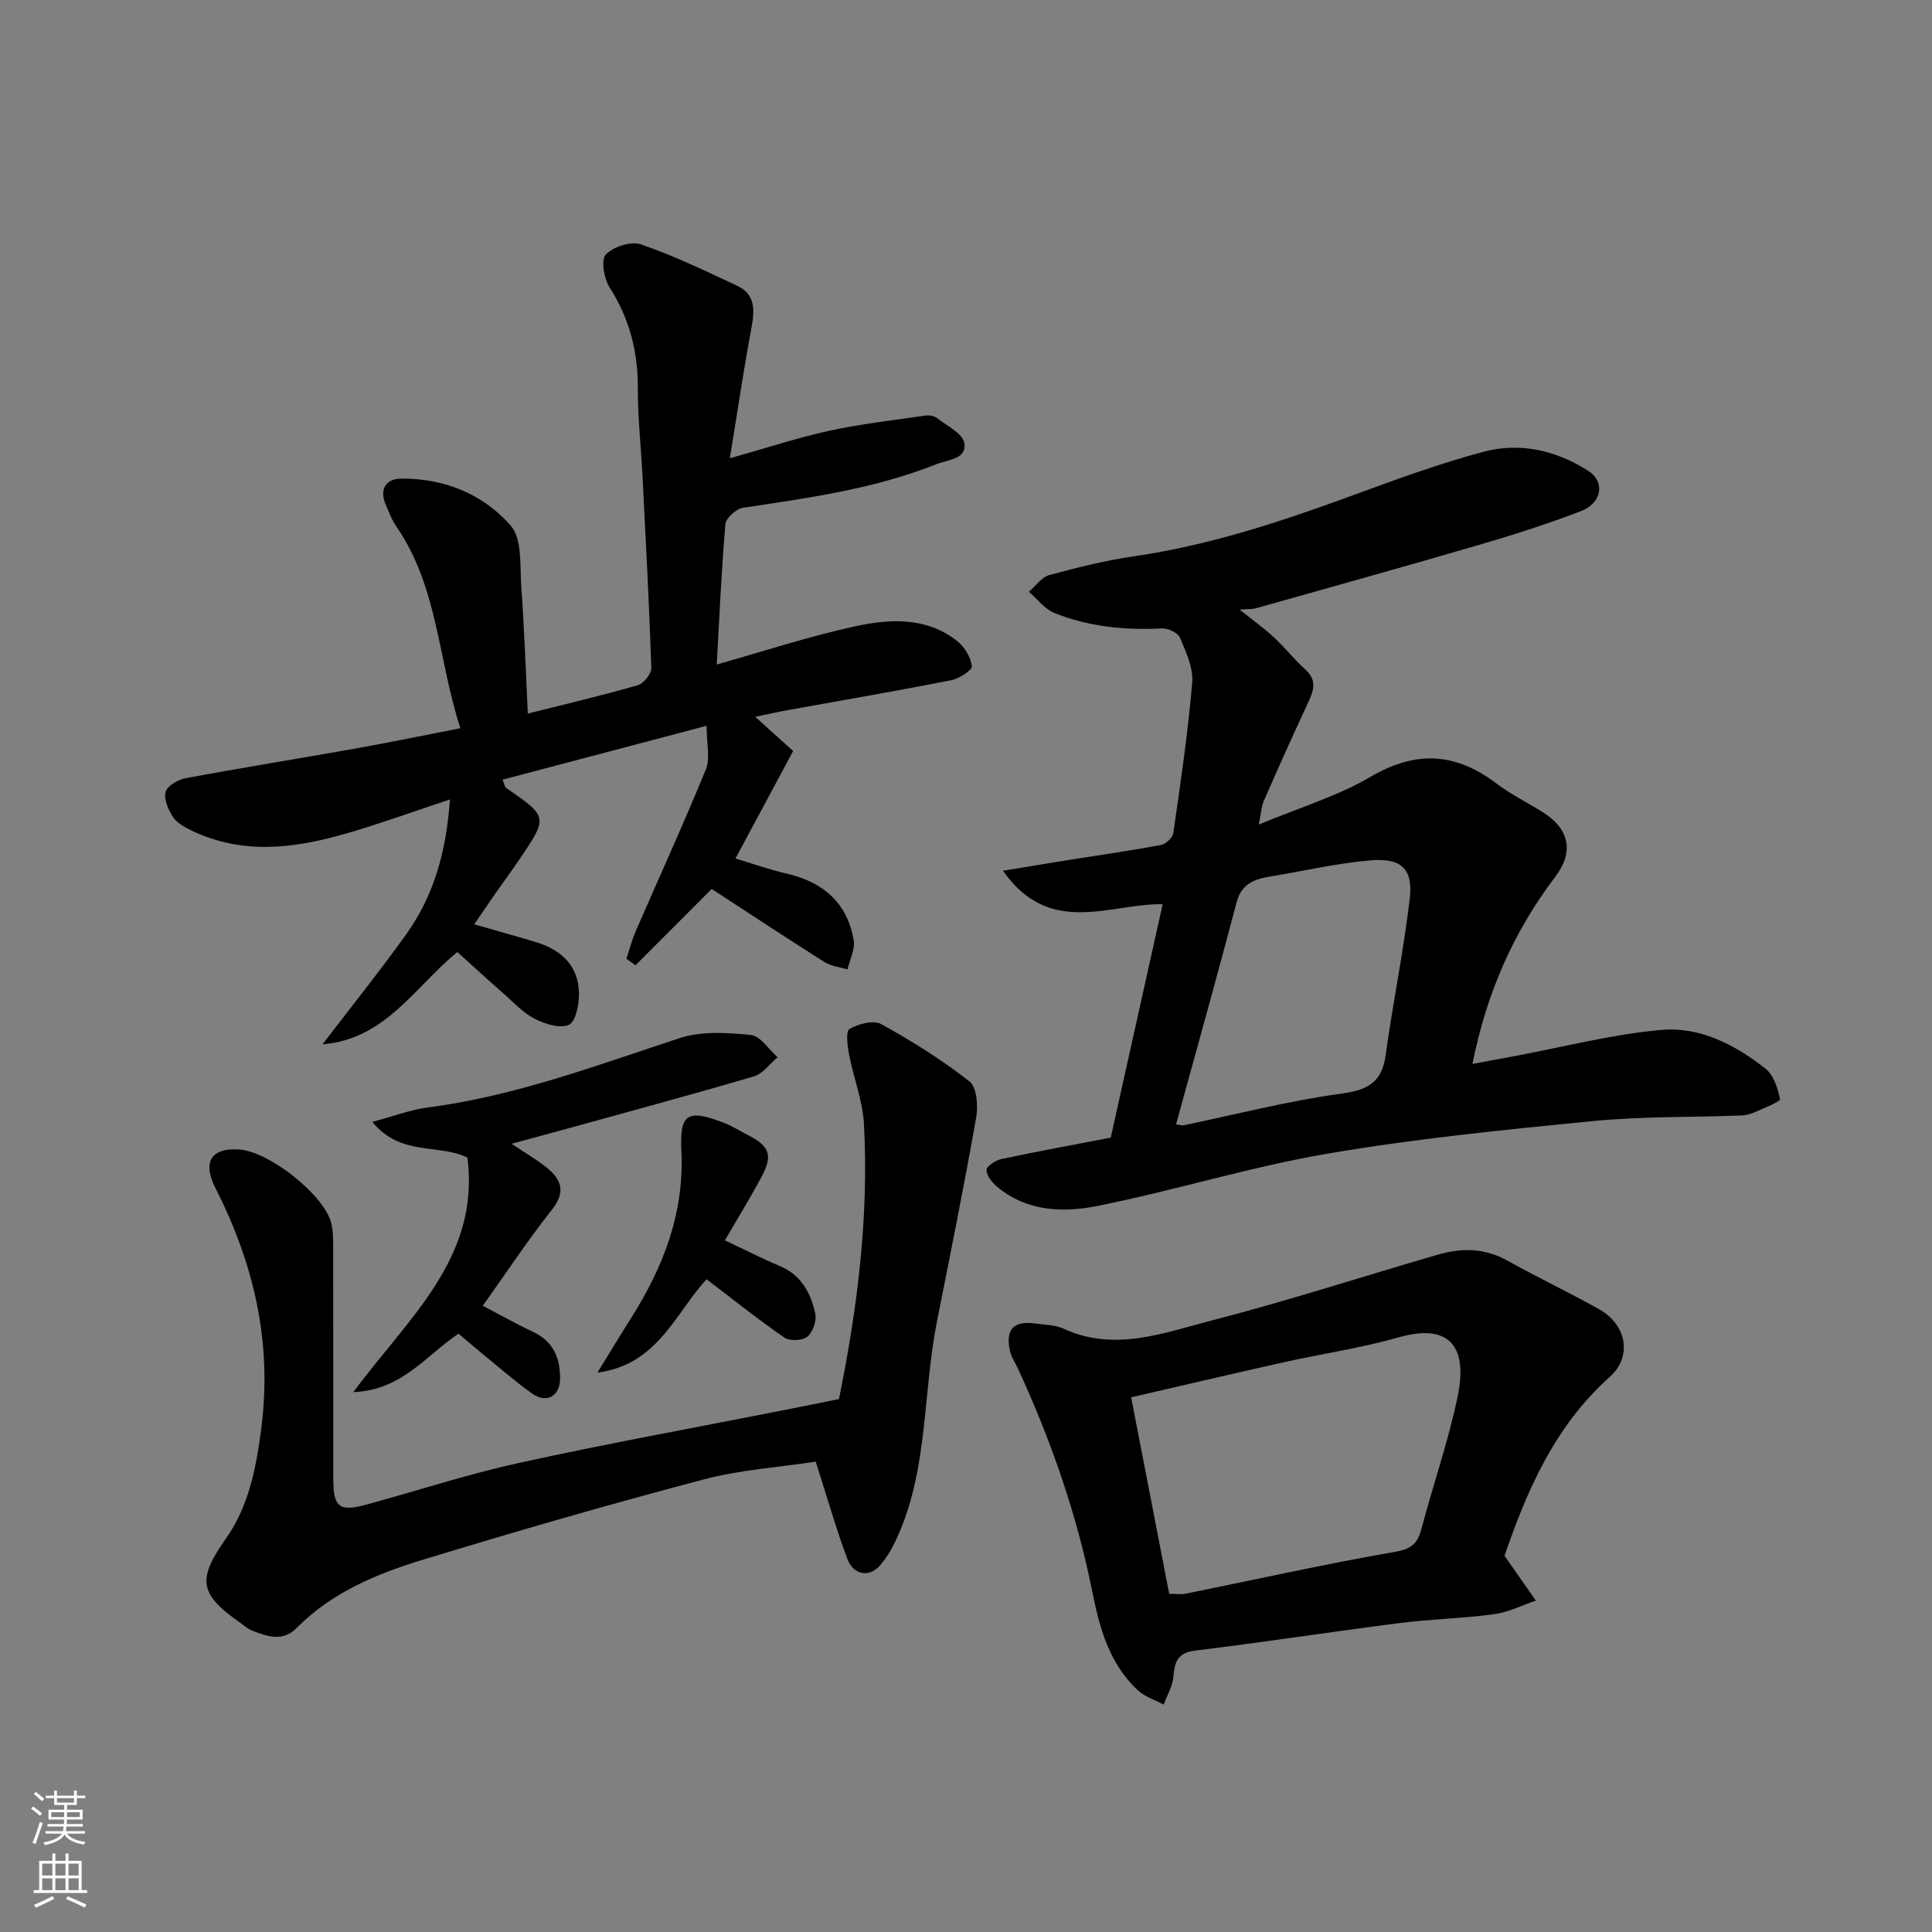 <svg enable-background="new 0 0 400 400" viewBox="0 0 400 400" xmlns="http://www.w3.org/2000/svg"><rect x="0" y="0" width="400" height="400" fill="#808080" stroke="none"/><g fill="#010000"><path d="m229.97 235.53c3.57-16.07 7.14-32.09 10.75-48.32-10.99-.18-23.34 6.91-33.07-6.93 5.46-.89 9.66-1.6 13.87-2.27 6.28-1 12.59-1.89 18.84-3.07 1-.19 2.42-1.49 2.56-2.44 1.49-10.36 3.03-20.72 3.91-31.14.26-3.03-1.27-6.35-2.51-9.31-.43-1.03-2.49-2.01-3.76-1.94-7.66.39-15.15-.35-22.26-3.2-2.02-.81-3.53-2.88-5.28-4.38 1.41-1.2 2.64-3.04 4.25-3.47 5.79-1.58 11.65-3.04 17.58-3.9 15.57-2.26 30.35-7.15 45.04-12.54 9-3.3 18.03-6.63 27.27-9.09 7.56-2.01 15.05-.29 21.69 3.97 3.51 2.25 2.84 6.64-1.53 8.32-6.82 2.62-13.81 4.86-20.82 6.91-15.44 4.52-30.94 8.83-46.42 13.19-.78.22-1.65.15-3.43.29 2.77 2.22 5.08 3.87 7.15 5.79 2.26 2.09 4.17 4.56 6.45 6.61 2.6 2.33 1.65 4.57.47 7.09-3.1 6.65-6.09 13.34-9.04 20.06-.5 1.13-.55 2.45-1.07 4.96 8.43-3.52 16.27-5.86 23.13-9.88 9.35-5.49 17.55-5.06 25.99 1.31 2.98 2.25 6.36 3.94 9.54 5.91 5.53 3.42 6.78 8.13 2.73 13.47-8.62 11.35-14.18 23.95-17.15 38.75 3.29-.61 6.1-1.14 8.9-1.66 10.08-1.88 20.1-4.5 30.27-5.39 7.94-.7 15.27 3.09 21.52 8.04 1.68 1.33 2.54 4.05 2.99 6.28.1.51-3.03 1.75-4.74 2.51-1.02.45-2.15.85-3.25.89-10.26.39-20.58.16-30.78 1.16-18.4 1.8-36.86 3.65-55.07 6.77-16 2.74-31.61 7.63-47.55 10.81-7.05 1.41-14.55 1.16-20.67-3.96-1.05-.88-2.22-2.31-2.23-3.49-.01-.77 1.88-2.01 3.08-2.27 7.33-1.56 14.69-2.9 22.65-4.44zm13.52-2.75c.63.08 1.14.28 1.59.19 10.82-2.23 21.55-5.03 32.47-6.52 5.56-.76 8.55-2.24 9.34-8.02 1.48-10.81 3.72-21.52 4.98-32.36.72-6.19-1.73-8.49-8.13-7.94-6.95.59-13.81 2.19-20.71 3.34-3.3.55-5.99 1.45-7.02 5.4-4 15.24-8.27 30.4-12.52 45.91z"/><path d="m94.69 197.11c-8.83 7.2-14.83 18.03-27.92 19.11 5.78-7.57 11.76-15 17.3-22.74 5.74-8 8.34-17.16 9.08-27.96-7.57 2.51-14.35 4.98-21.27 6.99-10.73 3.13-21.54 4.57-32.16-.53-1.43-.69-3.05-1.55-3.87-2.79-.99-1.5-1.96-3.69-1.56-5.23.32-1.24 2.56-2.55 4.13-2.84 11.71-2.18 23.47-4.06 35.2-6.15 7.04-1.25 14.04-2.71 21.7-4.2-4.64-14.18-4.62-29.31-13.3-41.82-.92-1.33-1.48-2.91-2.14-4.41-1.41-3.21 0-5.4 3.13-5.44 8.92-.12 17.02 3.2 22.72 9.71 2.43 2.77 1.89 8.37 2.2 12.72.63 8.71.92 17.44 1.35 26.21 7.73-1.95 15.32-3.73 22.8-5.88 1.21-.35 2.81-2.39 2.77-3.6-.44-13.21-1.15-26.4-1.82-39.6-.31-6.1-.99-12.2-.97-18.3.02-7.59-1.74-14.44-5.86-20.87-1.16-1.82-1.81-5.68-.77-6.79 1.54-1.63 5.21-2.82 7.26-2.11 6.82 2.34 13.37 5.5 19.92 8.57 3.88 1.81 3.63 5.15 2.95 8.82-1.58 8.46-2.84 16.99-4.45 26.9 7.88-2.21 14.17-4.3 20.6-5.7 6.54-1.42 13.23-2.17 19.87-3.14.76-.11 1.78.04 2.36.48 2.08 1.63 5.39 3.21 5.71 5.22.53 3.34-3.33 3.4-5.84 4.39-12.87 5.12-26.43 6.96-39.98 9-1.4.21-3.53 2.13-3.64 3.4-.83 9.64-1.25 19.33-1.8 29.05 9.48-2.67 18.91-5.78 28.56-7.89 7.22-1.57 14.81-2.01 21.21 3.02 1.53 1.2 2.83 3.36 3.06 5.23.1.81-2.65 2.58-4.3 2.9-11.2 2.2-22.46 4.13-33.69 6.16-2.21.4-4.4.9-6.87 1.41 2.48 2.23 4.87 4.39 7.85 7.08-3.9 7.26-7.78 14.51-11.94 22.25 3.29.99 6.88 2.27 10.57 3.12 7.57 1.75 12.6 6.05 13.91 13.84.31 1.88-.82 4-1.29 6.01-1.61-.5-3.42-.68-4.8-1.55-7.97-5.04-15.84-10.24-23.31-15.11-5.48 5.49-10.63 10.64-15.78 15.8-.63-.45-1.25-.89-1.88-1.34.62-1.88 1.11-3.82 1.89-5.63 4.86-11.2 9.96-22.31 14.57-33.61.93-2.29.14-5.28.14-9-14.71 3.88-28.42 7.51-42.23 11.15.43 1.1.46 1.52.67 1.67 8.76 6.03 8.77 6.03 2.77 14.9-1.56 2.3-3.21 4.53-4.8 6.8-1.48 2.13-2.94 4.28-4.52 6.58 4.45 1.28 8.57 2.42 12.68 3.65 5.35 1.6 8.96 4.92 9.01 10.75.02 2.24-.69 5.8-2.09 6.41-1.87.82-4.99-.17-7.11-1.27-2.42-1.25-4.39-3.42-6.48-5.27-3.21-2.8-6.36-5.7-9.5-8.53z"/><path d="m168.89 302.62c-7.52 1.15-15.6 1.67-23.27 3.7-19.49 5.15-38.87 10.74-58.15 16.63-9.54 2.91-18.81 6.77-26.06 14.11-2.87 2.9-6.02 1.76-9.1.59-1.04-.39-1.91-1.22-2.84-1.87-8.15-5.71-8.64-8.84-2.81-17.06 4.87-6.87 6.37-14.77 7.43-22.97 2.3-17.7-1.48-34.03-9.48-49.76-2.82-5.55-.75-8.39 4.91-8 6.2.43 17.45 9.28 19.03 15.12.42 1.56.43 3.27.43 4.91.03 16 .01 31.99.02 47.99 0 6.11 1.19 7.06 7.03 5.46 10.51-2.88 20.89-6.28 31.52-8.61 18.14-3.98 36.42-7.29 54.64-10.89 3.82-.75 7.63-1.53 11.51-2.31 3.84-18.91 6.21-37.83 5.17-57-.26-4.8-2.15-9.49-3.07-14.28-.35-1.8-.73-4.88.09-5.35 1.83-1.06 4.96-1.88 6.56-1 6.36 3.51 12.58 7.41 18.28 11.88 1.53 1.2 1.8 5.09 1.37 7.51-2.49 14.11-5.33 28.16-8.12 42.22-2.88 14.54-1.83 29.79-7.82 43.75-1.01 2.35-2.24 4.72-3.89 6.64-2.29 2.66-5.57 2.12-6.86-1.33-2.36-6.33-4.21-12.87-6.52-20.08z"/><path d="m311.49 322.1c2.44 3.49 4.46 6.39 6.49 9.29-2.87.97-5.67 2.41-8.61 2.81-6.51.88-13.11 1.01-19.62 1.84-14.1 1.8-28.16 3.98-42.27 5.69-3.83.46-4.28 2.48-4.57 5.56-.18 1.92-1.3 3.75-1.99 5.63-1.78-.96-3.86-1.6-5.3-2.93-5.98-5.48-7.99-13.04-9.49-20.54-3.22-16.07-8.58-31.37-15.42-46.19-.55-1.18-1.33-2.32-1.61-3.56-.98-4.49.77-6.32 5.31-5.67 1.94.27 4.04.26 5.76 1.05 10.6 4.89 20.8.86 30.81-1.72 15.71-4.05 31.16-9.09 46.75-13.61 4.85-1.41 9.63-1.38 14.29 1.21 6.28 3.5 12.78 6.59 19.06 10.1 5.68 3.17 6.95 9.78 2.21 14.01-11.63 10.37-17.29 24-21.8 37.03zm-69.42 7.88c1.45 0 2.46.17 3.4-.02 14.5-2.93 28.95-6.17 43.52-8.7 3.51-.61 4.57-1.93 5.35-4.89 2.41-9.1 5.54-18.04 7.45-27.24 2.31-11.12-2.43-15.03-12.15-12.26-7.8 2.22-15.89 3.4-23.83 5.17-10.59 2.36-21.16 4.85-31.62 7.26 2.64 13.62 5.2 26.86 7.88 40.68z"/><path d="m105.91 236.81c2.88 1.91 4.93 3.12 6.8 4.55 3.28 2.5 4.73 5.09 1.55 9.11-4.95 6.26-9.37 12.95-14.3 19.87 3.43 1.8 6.92 3.77 10.53 5.48 4.13 1.96 5.49 5.42 5.47 9.6-.02 3.7-2.84 5.23-5.87 3.05-3.72-2.68-7.18-5.72-10.74-8.62-1.52-1.24-2.99-2.52-4.42-3.72-6.76 4.48-11.6 11.67-21.78 12.1 11.31-15.31 26.3-27.8 23.62-48.56-5.98-2.93-13.92-.23-19.67-7.4 4.3-1.14 7.83-2.51 11.48-2.98 18.07-2.35 34.98-8.73 52.14-14.36 4.53-1.49 9.88-1.13 14.75-.65 1.97.2 3.69 3 5.52 4.62-1.62 1.35-3.04 3.4-4.89 3.95-13.26 3.9-26.6 7.49-39.92 11.17-2.98.8-5.95 1.61-10.27 2.79z"/><path d="m123.69 284.18c2.33-3.78 4.63-7.59 7.01-11.35 6.67-10.56 11-21.73 10.37-34.55-.38-7.81 1.27-8.71 8.89-5.78 1.67.64 3.2 1.64 4.8 2.45 4.64 2.35 5.33 4.26 2.82 8.88-2.36 4.36-4.95 8.59-7.5 12.97 4.08 1.92 7.69 3.77 11.42 5.34 4.42 1.87 6.37 5.59 7.29 9.82.32 1.47-.49 3.82-1.62 4.77-1 .84-3.65.97-4.75.22-5.51-3.8-10.75-8-16.13-12.09-6.44 6.92-10.08 17.72-22.6 19.32z"/></g><path d="m6.44 374.46.42-.45c.65.47 1.27.95 1.85 1.44l-.45.49c-.65-.56-1.25-1.06-1.82-1.48m.93 7.33-.63-.26c.55-1.36 1.05-2.8 1.52-4.33.19.1.38.19.59.27-.46 1.29-.95 2.73-1.48 4.32m-.38-10.38.44-.42c.43.34 1.01.82 1.74 1.44l-.49.49c-.53-.51-1.09-1.01-1.69-1.51m2.5.35h1.72v-1.04h.59v1.04h3.52v-1.04h.59v1.04h1.75v.53h-1.75v1.42h-2.03v.97h3.22v2.03h-3.24c0 .35-.01.66-.03.93h3.32v.53h-3.37c-.03.27-.08.58-.15.94h3.96v.53h-3.71c.67.92 1.93 1.48 3.79 1.68-.13.24-.23.44-.29.59-2.13-.38-3.48-1.08-4.04-2.12-.43.97-1.77 1.72-4.03 2.23-.09-.19-.2-.37-.33-.55 2.1-.42 3.37-1.03 3.81-1.83h-3.36v-.53h3.58c.08-.29.13-.61.16-.94h-3.33v-.53h3.39c.02-.27.04-.58.04-.93h-3.23v-2.03h3.25v-.97h-2.07v-1.42h-1.73zm1.12 3.44v1h2.65c.01-.3.02-.44.01-.4v-.25-.35zm1.19-2h3.52v-.91h-3.52zm4.71 2h-2.63v.59c0 .15-.01.28-.01.4h2.64z" fill="#fafbfa"/><path d="m13.56 383.74h.63v1.52h2.72v6.07h1.13v.6h-11.06v-.6h1.13v-6.07h2.73v-1.52h.63v1.52h2.1v-1.52zm-2.69 8.83.38.56c-1.24.63-2.53 1.25-3.85 1.85-.1-.21-.21-.42-.34-.63 1.36-.55 2.63-1.15 3.81-1.78m-2.13-4.27h2.1v-2.45h-2.1zm0 3.04h2.1v-2.46h-2.1zm2.72-3.04h2.1v-2.45h-2.1zm0 3.04h2.1v-2.46h-2.1zm6.07 3.6c-1.41-.71-2.7-1.3-3.86-1.78l.35-.56c1.45.62 2.75 1.19 3.88 1.72zm-1.25-9.09h-2.1v2.45h2.1zm-2.09 5.49h2.1v-2.46h-2.1z" fill="#fafbfa"/></svg>